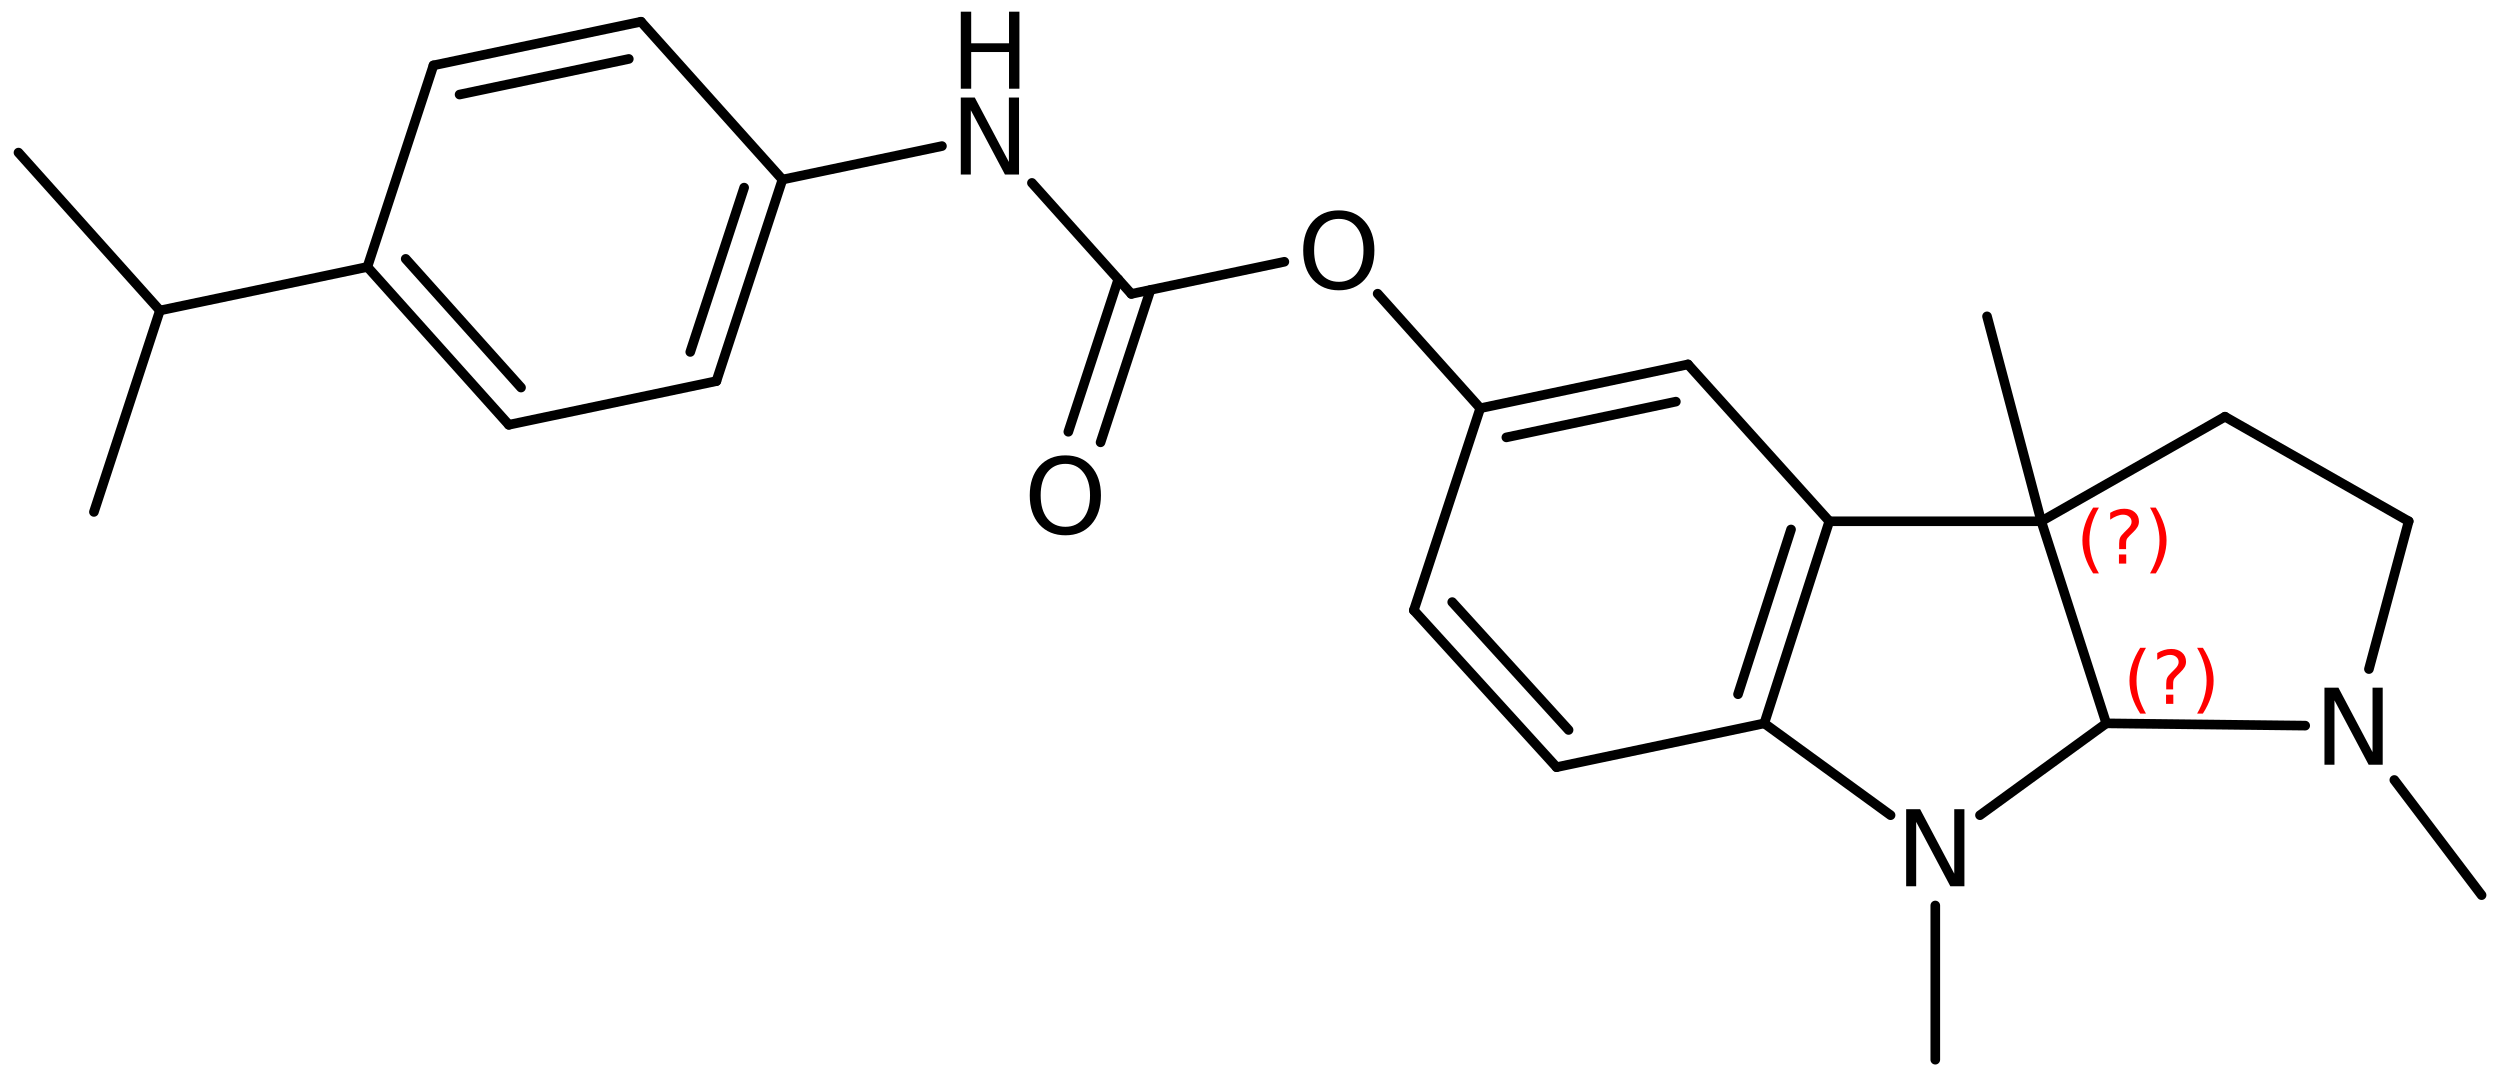 <?xml version='1.0' encoding='UTF-8'?>
<!DOCTYPE svg PUBLIC "-//W3C//DTD SVG 1.1//EN" "http://www.w3.org/Graphics/SVG/1.1/DTD/svg11.dtd">
<svg version='1.2' xmlns='http://www.w3.org/2000/svg' xmlns:xlink='http://www.w3.org/1999/xlink' width='119.827mm' height='51.582mm' viewBox='0 0 119.827 51.582'>
  <desc>Generated by the Chemistry Development Kit (http://github.com/cdk)</desc>
  <g stroke-linecap='round' stroke-linejoin='round' stroke='#000000' stroke-width='.462' fill='#000000'>
    <rect x='.0' y='.0' width='120.0' height='52.0' fill='#FFFFFF' stroke='none'/>
    <g id='mol1' class='mol'>
      <line id='mol1bnd1' class='bond' x1='.886' y1='7.314' x2='7.665' y2='14.882'/>
      <line id='mol1bnd2' class='bond' x1='7.665' y1='14.882' x2='4.502' y2='24.537'/>
      <line id='mol1bnd3' class='bond' x1='7.665' y1='14.882' x2='17.609' y2='12.794'/>
      <g id='mol1bnd4' class='bond'>
        <line x1='17.609' y1='12.794' x2='24.389' y2='20.36'/>
        <line x1='19.446' y1='12.408' x2='24.973' y2='18.576'/>
      </g>
      <line id='mol1bnd5' class='bond' x1='24.389' y1='20.36' x2='34.337' y2='18.267'/>
      <g id='mol1bnd6' class='bond'>
        <line x1='34.337' y1='18.267' x2='37.504' y2='8.607'/>
        <line x1='33.085' y1='16.869' x2='35.667' y2='8.993'/>
      </g>
      <line id='mol1bnd7' class='bond' x1='37.504' y1='8.607' x2='30.723' y2='1.041'/>
      <g id='mol1bnd8' class='bond'>
        <line x1='30.723' y1='1.041' x2='20.776' y2='3.134'/>
        <line x1='30.139' y1='2.825' x2='22.028' y2='4.532'/>
      </g>
      <line id='mol1bnd9' class='bond' x1='17.609' y1='12.794' x2='20.776' y2='3.134'/>
      <line id='mol1bnd10' class='bond' x1='37.504' y1='8.607' x2='45.148' y2='7.002'/>
      <line id='mol1bnd11' class='bond' x1='49.461' y1='8.767' x2='54.227' y2='14.087'/>
      <g id='mol1bnd12' class='bond'>
        <line x1='55.145' y1='13.894' x2='52.751' y2='21.201'/>
        <line x1='53.601' y1='13.388' x2='51.206' y2='20.695'/>
      </g>
      <line id='mol1bnd13' class='bond' x1='54.227' y1='14.087' x2='61.56' y2='12.547'/>
      <line id='mol1bnd14' class='bond' x1='66.032' y1='14.077' x2='70.95' y2='19.567'/>
      <g id='mol1bnd15' class='bond'>
        <line x1='80.906' y1='17.467' x2='70.95' y2='19.567'/>
        <line x1='80.325' y1='19.251' x2='72.201' y2='20.964'/>
      </g>
      <line id='mol1bnd16' class='bond' x1='80.906' y1='17.467' x2='87.68' y2='24.985'/>
      <g id='mol1bnd17' class='bond'>
        <line x1='84.564' y1='34.671' x2='87.68' y2='24.985'/>
        <line x1='83.305' y1='33.275' x2='85.846' y2='25.378'/>
      </g>
      <line id='mol1bnd18' class='bond' x1='84.564' y1='34.671' x2='74.607' y2='36.771'/>
      <g id='mol1bnd19' class='bond'>
        <line x1='67.766' y1='29.252' x2='74.607' y2='36.771'/>
        <line x1='69.606' y1='28.859' x2='75.183' y2='34.988'/>
      </g>
      <line id='mol1bnd20' class='bond' x1='70.95' y1='19.567' x2='67.766' y2='29.252'/>
      <line id='mol1bnd21' class='bond' x1='84.564' y1='34.671' x2='90.617' y2='39.073'/>
      <line id='mol1bnd22' class='bond' x1='94.902' y1='39.073' x2='100.955' y2='34.671'/>
      <line id='mol1bnd23' class='bond' x1='100.955' y1='34.671' x2='97.84' y2='24.985'/>
      <line id='mol1bnd24' class='bond' x1='87.68' y1='24.985' x2='97.84' y2='24.985'/>
      <line id='mol1bnd25' class='bond' x1='97.84' y1='24.985' x2='106.645' y2='19.973'/>
      <line id='mol1bnd26' class='bond' x1='106.645' y1='19.973' x2='115.45' y2='24.985'/>
      <line id='mol1bnd27' class='bond' x1='115.45' y1='24.985' x2='113.545' y2='32.069'/>
      <line id='mol1bnd28' class='bond' x1='100.955' y1='34.671' x2='110.49' y2='34.78'/>
      <line id='mol1bnd29' class='bond' x1='114.762' y1='37.385' x2='118.944' y2='42.905'/>
      <line id='mol1bnd30' class='bond' x1='97.84' y1='24.985' x2='95.24' y2='15.163'/>
      <line id='mol1bnd31' class='bond' x1='92.76' y1='43.401' x2='92.76' y2='50.792'/>
      <g id='mol1atm10' class='atom'>
        <path d='M46.051 4.674h.67l1.636 3.089v-3.089h.486v3.692h-.675l-1.636 -3.084v3.084h-.481v-3.692z' stroke='none'/>
        <path d='M46.051 .56h.499v1.515h1.813v-1.515h.499v3.692h-.499v-1.758h-1.813v1.758h-.499v-3.692z' stroke='none'/>
      </g>
      <path id='mol1atm12' class='atom' d='M51.066 22.233q-.547 .0 -.87 .408q-.316 .401 -.316 1.101q.0 .699 .316 1.107q.323 .401 .87 .401q.542 .0 .858 -.401q.322 -.408 .322 -1.107q.0 -.7 -.322 -1.101q-.316 -.408 -.858 -.408zM51.066 21.826q.773 -.0 1.235 .523q.468 .523 .468 1.393q.0 .876 -.468 1.399q-.462 .517 -1.235 .517q-.778 -.0 -1.247 -.517q-.462 -.523 -.462 -1.399q.0 -.87 .462 -1.393q.469 -.523 1.247 -.523z' stroke='none'/>
      <path id='mol1atm13' class='atom' d='M64.173 10.491q-.547 -.0 -.87 .407q-.316 .402 -.316 1.101q.0 .7 .316 1.107q.323 .402 .87 .402q.541 -.0 .858 -.402q.322 -.407 .322 -1.107q.0 -.699 -.322 -1.101q-.317 -.407 -.858 -.407zM64.173 10.083q.773 .0 1.235 .523q.468 .523 .468 1.393q.0 .876 -.468 1.399q-.462 .517 -1.235 .517q-.778 .0 -1.247 -.517q-.462 -.523 -.462 -1.399q-.0 -.87 .462 -1.393q.469 -.523 1.247 -.523z' stroke='none'/>
      <path id='mol1atm20' class='atom' d='M91.364 38.786h.669l1.636 3.089v-3.089h.487v3.692h-.676l-1.636 -3.084v3.084h-.48v-3.692z' stroke='none'/>
      <path id='mol1atm25' class='atom' d='M111.413 32.961h.669l1.636 3.089v-3.089h.487v3.692h-.675l-1.637 -3.084v3.084h-.48v-3.692z' stroke='none'/>
      <path d='M102.859 31.049q-.23 .396 -.345 .788q-.11 .388 -.11 .788q-.0 .4 .11 .792q.115 .391 .345 .787h-.277q-.259 -.408 -.387 -.8q-.128 -.392 -.128 -.779q.0 -.388 .128 -.775q.128 -.392 .387 -.801h.277zM103.82 33.297h.349v.439h-.349v-.439zM104.16 33.042h-.332v-.264q.0 -.179 .047 -.289q.051 -.111 .209 -.26l.153 -.153q.098 -.094 .14 -.175q.047 -.081 .047 -.166q.0 -.153 -.115 -.247q-.11 -.098 -.298 -.098q-.136 .0 -.294 .064q-.153 .06 -.319 .174v-.327q.162 -.098 .328 -.145q.166 -.051 .345 -.051q.319 -.0 .511 .17q.196 .166 .196 .443q-.0 .132 -.064 .251q-.064 .115 -.217 .264l-.154 .149q-.081 .081 -.115 .128q-.034 .047 -.046 .089q-.013 .039 -.018 .09q-.004 .051 -.004 .14v.213zM105.308 31.049h.277q.26 .409 .387 .801q.128 .387 .128 .775q.0 .387 -.128 .779q-.127 .392 -.387 .8h-.277q.23 -.396 .341 -.787q.115 -.392 .115 -.792q-.0 -.4 -.115 -.788q-.111 -.392 -.341 -.788z' stroke='none' fill='#FF0000'/>
      <path d='M100.603 24.329q-.23 .396 -.345 .787q-.111 .388 -.111 .788q.0 .4 .111 .792q.115 .392 .345 .788h-.277q-.26 -.409 -.387 -.801q-.128 -.392 -.128 -.779q-.0 -.387 .128 -.775q.127 -.392 .387 -.8h.277zM101.563 26.577h.349v.438h-.349v-.438zM101.904 26.321h-.332v-.264q-.0 -.179 .047 -.289q.051 -.111 .208 -.26l.154 -.153q.098 -.094 .14 -.175q.047 -.081 .047 -.166q-.0 -.153 -.115 -.247q-.111 -.098 -.298 -.098q-.136 .0 -.294 .064q-.153 .06 -.319 .175v-.328q.162 -.098 .328 -.145q.166 -.051 .345 -.051q.319 .0 .51 .17q.196 .166 .196 .443q.0 .132 -.064 .251q-.063 .115 -.217 .264l-.153 .149q-.081 .081 -.115 .128q-.034 .047 -.047 .089q-.013 .039 -.017 .09q-.004 .051 -.004 .14v.213zM103.052 24.329h.277q.259 .408 .387 .8q.128 .388 .128 .775q-.0 .387 -.128 .779q-.128 .392 -.387 .801h-.277q.23 -.396 .34 -.788q.115 -.392 .115 -.792q.0 -.4 -.115 -.788q-.11 -.391 -.34 -.787z' stroke='none' fill='#FF0000'/>
    </g>
  </g>
</svg>
